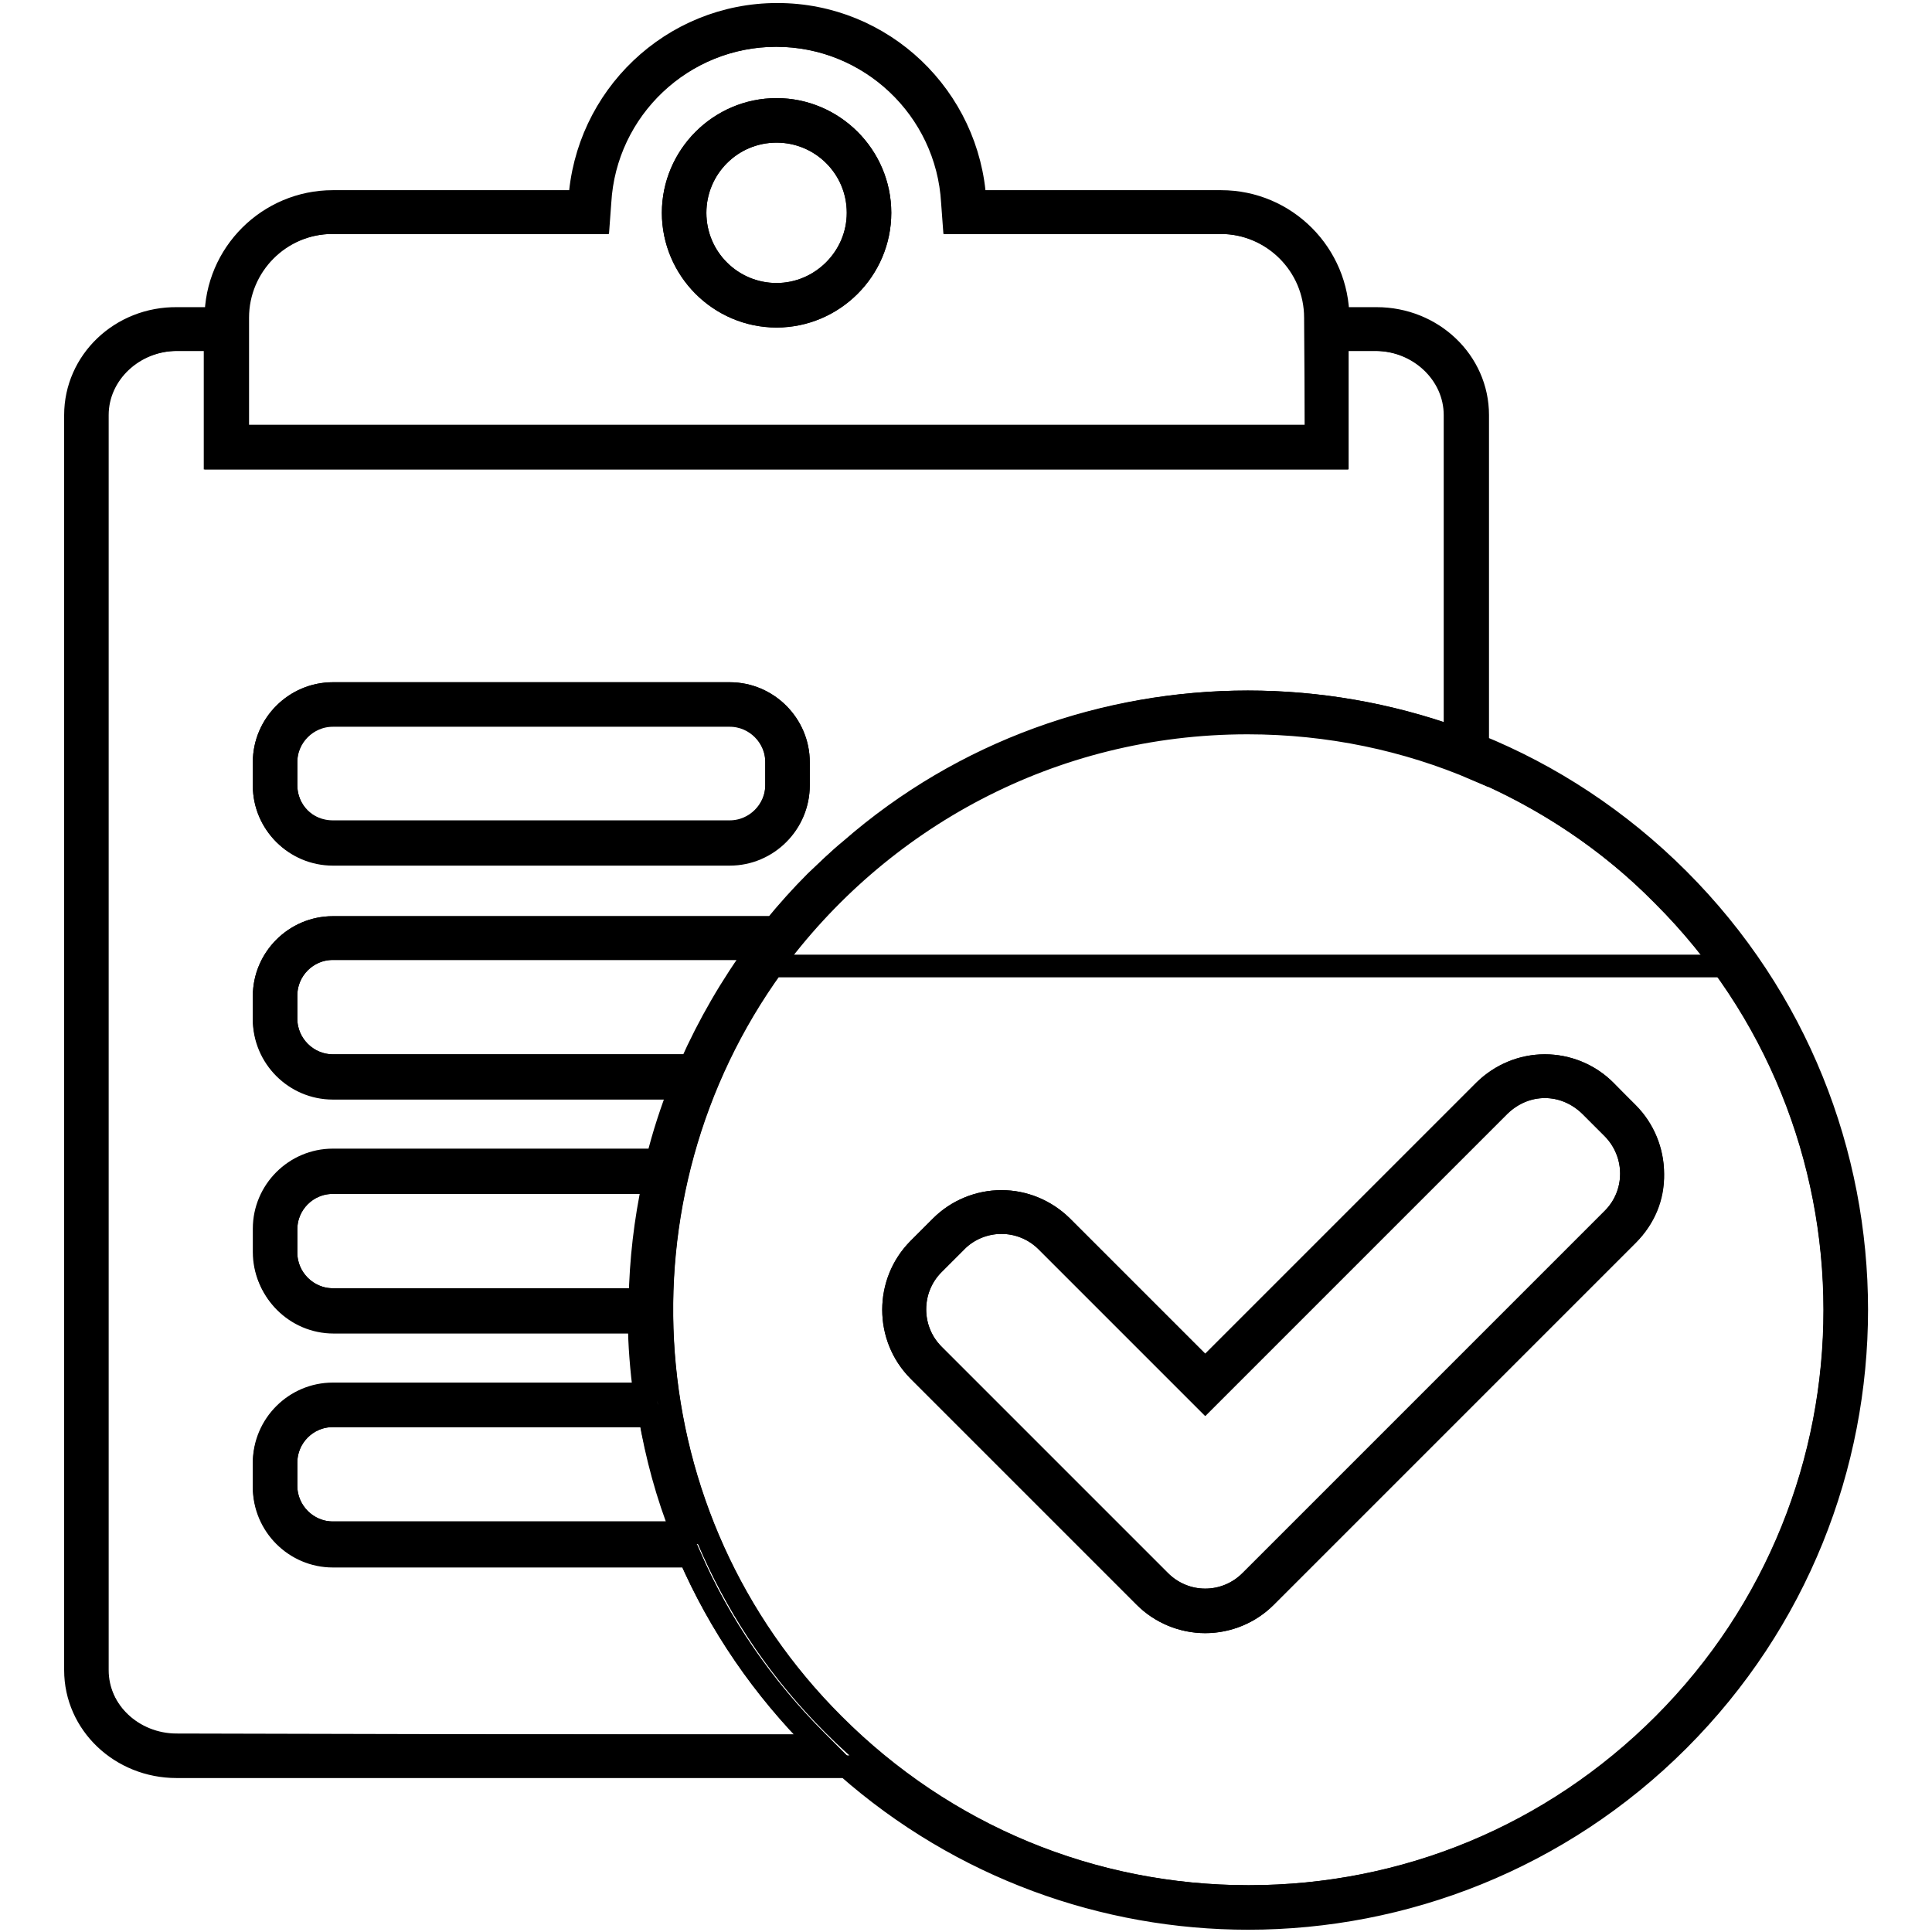 <?xml version="1.0" encoding="utf-8"?>
<!-- Svg Vector Icons : http://www.onlinewebfonts.com/icon -->
<!DOCTYPE svg PUBLIC "-//W3C//DTD SVG 1.1//EN" "http://www.w3.org/Graphics/SVG/1.1/DTD/svg11.dtd">
<svg version="1.1" xmlns="http://www.w3.org/2000/svg" xmlns:xlink="http://www.w3.org/1999/xlink" x="0px" y="0px" viewBox="0 0 256 256" enable-background="new 0 0 256 256" xml:space="preserve">
<g><g><path stroke-width="3" fill-opacity="0" stroke="#000000"  d="M91.3,206H44.1c-5,0-9.1-4.1-9.1-9.1v-3.1c0-5,4.1-9.1,9.1-9.1h41.3c-0.4-3.2-0.7-6.5-0.7-9.7H44.1c-5,0-9.1-4.1-9.1-9.1v-3.1c0-5,4.1-9.1,9.1-9.1h43c0.8-3.3,1.9-6.6,3.1-9.7H44.1c-5,0-9.1-4.1-9.1-9.1V132c0-5,4.1-9.1,9.1-9.1h58.6c1.8-2.2,3.6-4.2,5.5-6.1c1.5-1.5,3-2.9,4.6-4.2c15.1-13,33.8-19.6,52.6-19.6c9.3,0,18.6,1.6,27.5,4.8V55c0-5.5-4.7-10-10.6-10h-5.1v12.8v2.9l0,0H28.6l0,0v-2.9V45h-5.1c-5.8,0-10.6,4.5-10.6,10v166.3c0,5.5,4.7,10,10.6,10h85.3c-0.2-0.2-0.3-0.3-0.5-0.5C101,223.5,95.3,215.2,91.3,206z M35,101c0-5,4.1-9.1,9.1-9.1h52.6c5,0,9.1,4.1,9.1,9.1v3.1c0,5-4.1,9.1-9.1,9.1H44.1c-5,0-9.1-4.1-9.1-9.1L35,101L35,101z"/><path stroke-width="3" fill-opacity="0" stroke="#000000"  d="M37.9,193.8v3.1c0,3.4,2.8,6.2,6.2,6.2h46.4c-2-5-3.4-10.2-4.4-15.5h-42C40.6,187.6,37.9,190.4,37.9,193.8z"/><path stroke-width="3" fill-opacity="0" stroke="#000000"  d="M37.9,131.9v3.1c0,3.4,2.8,6.2,6.2,6.2h47.5c2.4-5.4,5.4-10.6,9-15.5H44.1C40.6,125.7,37.9,128.5,37.9,131.9z"/><path stroke-width="3" fill-opacity="0" stroke="#000000"  d="M44.1,110.2h52.6c3.4,0,6.2-2.8,6.2-6.2v-3.1c0-3.4-2.8-6.2-6.2-6.2H44.1c-3.4,0-6.2,2.8-6.2,6.2v3.1C37.9,107.5,40.6,110.2,44.1,110.2z"/><path stroke-width="3" fill-opacity="0" stroke="#000000"  d="M174.3,42.1c0-7-5.7-12.6-12.6-12.6h-32.6h-2.7l-0.2-2.7c-0.7-12.4-11-22.1-23.4-22.1s-22.7,9.7-23.4,22.1l-0.2,2.7h-2.7H44.1c-7,0-12.6,5.7-12.6,12.6v15.7h142.9L174.3,42.1L174.3,42.1z M102.9,41.9c-7.6,0-13.7-6.2-13.7-13.7s6.2-13.7,13.7-13.7s13.7,6.2,13.7,13.7C116.6,35.8,110.4,41.9,102.9,41.9z"/><path stroke-width="3" fill-opacity="0" stroke="#000000"  d="M102.9,17.4c-6,0-10.8,4.9-10.8,10.8c0,6,4.9,10.8,10.8,10.8s10.8-4.9,10.8-10.8C113.7,22.2,108.8,17.4,102.9,17.4z"/><path stroke-width="3" fill-opacity="0" stroke="#000000"  d="M220.4,118.6c-7.2-7.2-15.5-12.8-24.6-16.7v0.1c13.1,5.6,24.4,14.6,32.6,26h-126c-22,30.4-19.3,73.2,8.1,100.5c14.7,14.7,34.2,22.8,55,22.8s40.3-8.1,55-22.8C250.7,198.2,250.7,148.9,220.4,118.6z M215.7,163.6l-48,48c-2.1,2.1-5,3.3-8,3.3s-5.9-1.2-8-3.3l-3-3c-0.5-0.5-2.5-2.5-3-3l-24-24c-4.4-4.4-4.4-11.6,0-16.1l3-3c2.1-2.1,5-3.3,8-3.3c3,0,5.9,1.2,8,3.3l19,19l37-37c2.2-2.1,5-3.3,8-3.3s5.9,1.2,8,3.3l3,3c2.1,2.1,3.3,5,3.3,8C219.1,158.6,217.9,161.4,215.7,163.6z"/><path stroke-width="3" fill-opacity="0" stroke="#000000"  d="M37.9,162.9v3.1c0,3.4,2.8,6.2,6.2,6.2h40.8c0.1-5.2,0.7-10.4,1.8-15.5H44.1C40.6,156.7,37.9,159.4,37.9,162.9z"/><path stroke-width="3" fill-opacity="0" stroke="#000000"  d="M210.7,146.5c-1.7-1.6-3.8-2.5-6-2.5s-4.3,0.8-6,2.5l-39,39l-21-21c-1.6-1.6-3.8-2.5-6-2.5s-4.4,0.8-6,2.5l-3,3c-3.3,3.3-3.3,8.7,0,12l24,24c0.5,0.5,2.5,2.5,3,3l3,3c1.6,1.6,3.8,2.5,6,2.5s4.3-0.8,6-2.5l48-48c3.3-3.3,3.3-8.7,0-12L210.7,146.5z"/><path stroke-width="3" fill-opacity="0" stroke="#000000"  d="M212.7,144.5c-2.1-2.1-5-3.3-8-3.3c-3,0-5.9,1.2-8,3.3l-37,37l-19-19c-2.2-2.1-5-3.3-8-3.3c-3,0-5.9,1.2-8,3.3l-3,3c-4.4,4.4-4.4,11.6,0,16.1l24,24c0.5,0.5,2.5,2.5,3,3l3,3c2.1,2.1,5,3.3,8,3.3s5.9-1.2,8-3.3l48-48c2.1-2.1,3.3-5,3.3-8s-1.2-5.9-3.3-8L212.7,144.5z M213.7,161.5l-48,48c-1.6,1.6-3.8,2.5-6,2.5s-4.3-0.8-6-2.5l-3-3c-0.5-0.5-2.5-2.5-3-3l-24-24c-3.3-3.3-3.3-8.7,0-12l3-3c1.6-1.6,3.8-2.5,6-2.5s4.3,0.8,6,2.5l21,21l39-39c1.7-1.6,3.8-2.5,6-2.5c2.2,0,4.3,0.8,6,2.5l3,3C217,152.9,217,158.2,213.7,161.5z"/><path stroke-width="3" fill-opacity="0" stroke="#000000"  d="M222.4,116.5c-7.9-7.9-17-13.8-26.6-17.7V55c0-7.1-6-12.8-13.4-12.8h-5.1c0-8.5-6.9-15.5-15.5-15.5h-32.6c-0.8-13.8-12.2-24.8-26.2-24.8s-25.4,11-26.2,24.8H44.1c-8.5,0-15.5,6.9-15.5,15.5h-5.1C16,42.1,10,47.9,10,55v166.3c0,7.1,6,12.8,13.4,12.8h88.8c15.2,13.4,34.2,20.1,53.2,20.1c20.6,0,41.3-7.9,57-23.6C253.9,199.1,253.9,148,222.4,116.5z M31.4,42.1c0-7,5.7-12.6,12.6-12.6h32.6h2.7l0.2-2.7c0.7-12.4,11-22.1,23.4-22.1s22.7,9.7,23.4,22.1l0.2,2.7h2.7h32.6c7,0,12.6,5.7,12.6,12.6v15.7H31.4V42.1L31.4,42.1z M23.4,231.2c-5.8,0-10.6-4.5-10.6-10V55c0-5.5,4.7-10,10.6-10h5.1v12.8v2.9l0,0h148.6l0,0v-2.9V45h5.1c5.8,0,10.6,4.5,10.6,10v42.8c-8.9-3.2-18.2-4.8-27.5-4.8c-18.8,0-37.6,6.5-52.6,19.6c-1.6,1.3-3.1,2.8-4.6,4.2c-1.9,1.9-3.7,3.9-5.5,6.1H44.1c-5,0-9.1,4.1-9.1,9.1v3.1c0,5,4.1,9.1,9.1,9.1h46.2c-1.2,3.2-2.3,6.4-3.1,9.7h-43c-5,0-9.1,4.1-9.1,9.1v3.1c0,5,4.1,9.1,9.1,9.1h40.6c0.1,3.3,0.3,6.5,0.7,9.7H44.1c-5,0-9.1,4.1-9.1,9.1v3.1c0,5,4.1,9.1,9.1,9.1h47.3c4,9.2,9.7,17.5,16.9,24.7c0.2,0.2,0.3,0.3,0.5,0.5L23.4,231.2L23.4,231.2z M100.5,125.7c-3.6,4.9-6.6,10.1-9,15.5H44.1c-3.4,0-6.2-2.8-6.2-6.2v-3.1c0-3.4,2.8-6.2,6.2-6.2L100.5,125.7L100.5,125.7z M90.4,203.1H44.1c-3.4,0-6.2-2.8-6.2-6.2v-3.1c0-3.4,2.8-6.2,6.2-6.2h42C87,192.9,88.4,198.1,90.4,203.1z M84.8,172.2H44.1c-3.4,0-6.2-2.8-6.2-6.2v-3.1c0-3.4,2.8-6.2,6.2-6.2h42.5C85.5,161.8,84.9,167,84.8,172.2z M220.4,228.5c-14.7,14.7-34.2,22.8-55,22.8c-20.8,0-40.3-8.1-55-22.8c-27.3-27.3-30-70.1-8.1-100.5h-0.1c14.2-19.5,37.1-32.2,63.1-32.2c10.8,0,21.1,2.2,30.4,6.2v-0.1c9.1,3.9,17.4,9.4,24.6,16.7C250.7,148.9,250.7,198.2,220.4,228.5z"/><path stroke-width="3" fill-opacity="0" stroke="#000000"  d="M44.1,113.1h52.6c5,0,9.1-4.1,9.1-9.1V101c0-5-4.1-9.1-9.1-9.1H44.1c-5,0-9.1,4.1-9.1,9.1v3.1C35,109,39,113.1,44.1,113.1z M37.9,101c0-3.4,2.8-6.2,6.2-6.2h52.6c3.4,0,6.2,2.8,6.2,6.2v3.1c0,3.4-2.8,6.2-6.2,6.2H44.1c-3.4,0-6.2-2.8-6.2-6.2L37.9,101L37.9,101z"/><path stroke-width="3" fill-opacity="0" stroke="#000000"  d="M102.9,14.5c-7.6,0-13.7,6.2-13.7,13.7s6.2,13.7,13.7,13.7s13.7-6.2,13.7-13.7C116.6,20.6,110.4,14.5,102.9,14.5z M102.9,39c-6,0-10.8-4.8-10.8-10.8c0-6,4.8-10.8,10.8-10.8c6,0,10.8,4.8,10.8,10.8C113.7,34.2,108.8,39,102.9,39z"/></g></g>
</svg>